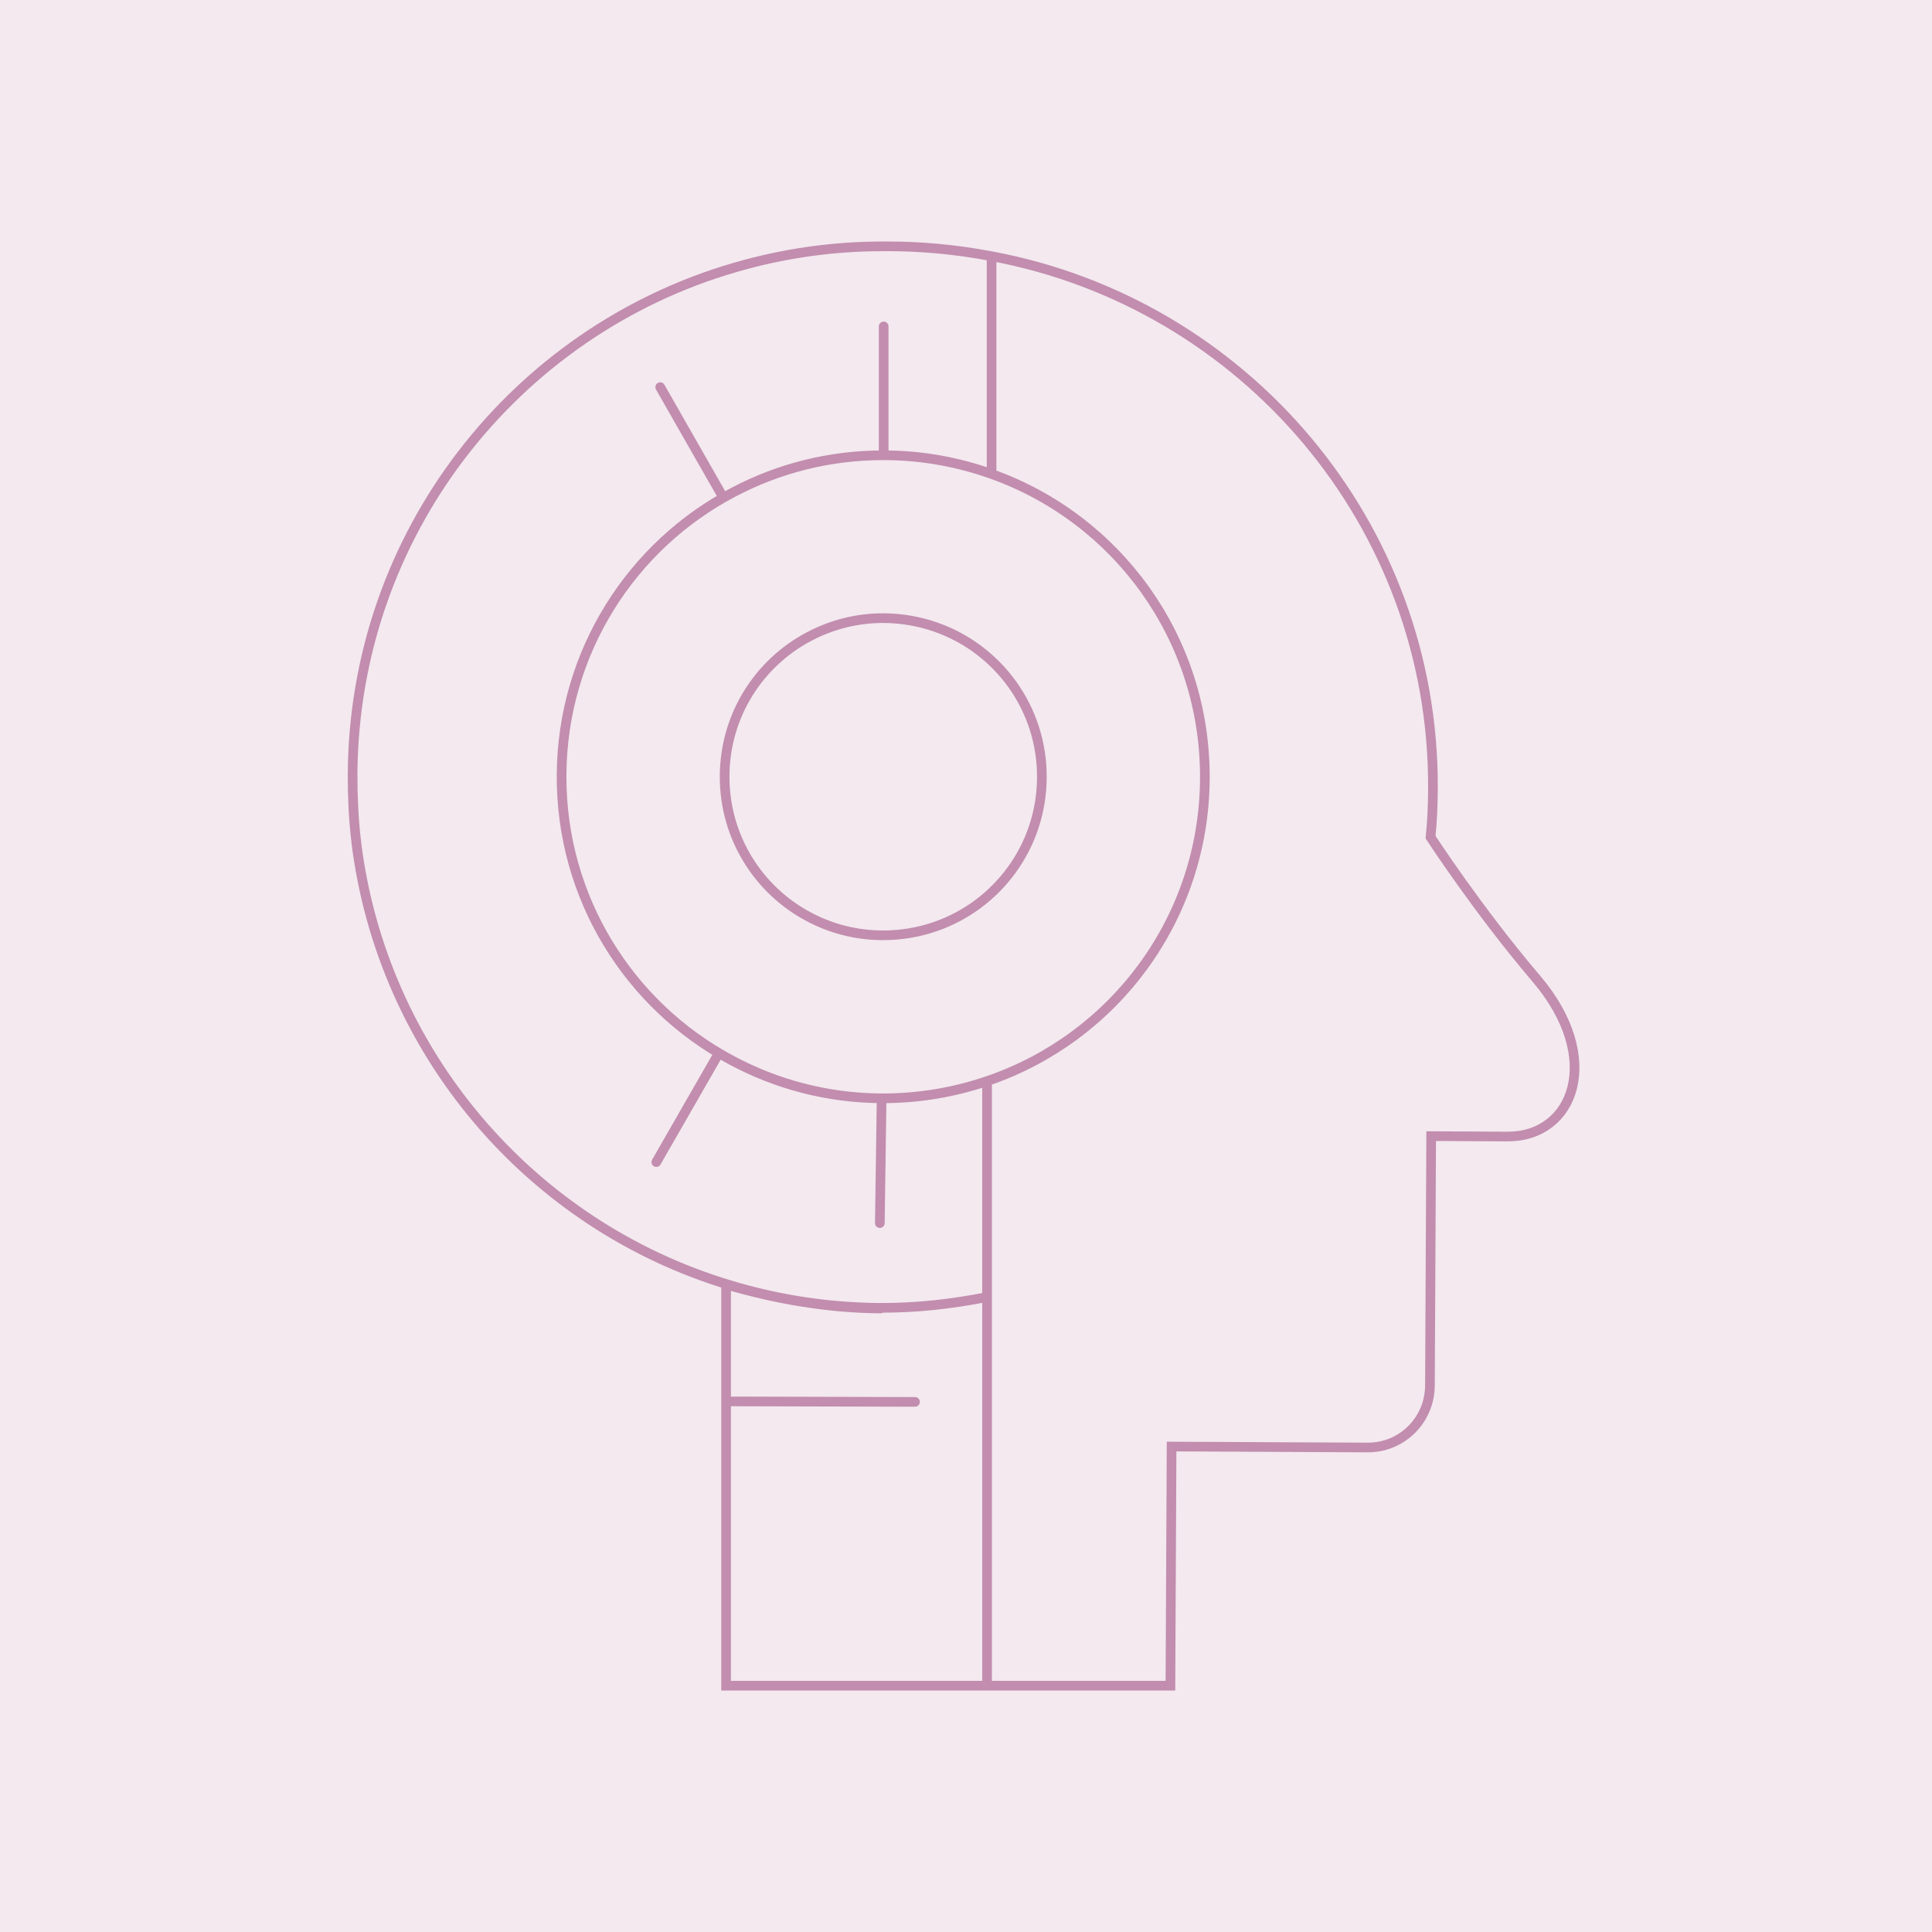 <svg width="400" height="400" viewBox="0 0 400 400" fill="none" xmlns="http://www.w3.org/2000/svg">
<rect width="400" height="400" fill="#F3E9EF"/>
<path d="M203.989 349H242.324L242.564 299.491L283.155 299.689C290.241 299.732 296.025 294.006 296.053 286.839L296.308 235.224L312.106 235.308C325.839 235.379 332.119 219.121 318.089 202.637C306.01 188.458 296.181 173.331 296.181 173.331C296.52 170.079 296.662 166.686 296.676 163.237C296.944 108.385 257.411 62.747 205.293 53.049M205.293 53.049C197.467 51.557 190.243 51.002 183.916 51.002H183.4C172.552 50.945 162.044 52.487 152.13 55.387C106.632 68.585 73.255 110.542 73.001 160.336C72.987 164.877 73.199 169.361 73.694 173.761C73.764 173.959 73.764 174.086 73.75 174.284C79.11 217.967 109.984 253.728 151.069 266.064C160.969 269.063 171.449 270.718 182.311 270.774C189.849 270.802 197.188 269.955 204.359 268.54V223.948M205.293 53.049L205.293 98.121M182.314 270.906C171.452 270.849 160.388 268.912 150.326 265.932V349H204.361V268.54M182.529 227.392C190.265 227.42 197.747 226.119 204.663 223.73C230.658 214.795 249.313 190.211 249.454 161.159C249.596 132.078 231.196 107.338 205.299 98.135M182.529 227.392C171.214 227.335 160.621 224.451 151.315 219.432M182.529 227.392L182.161 253.234M151.315 219.432C130.355 208.207 116.141 185.984 116.268 160.494M151.315 219.432C130.341 208.207 116.141 185.984 116.268 160.494M116.268 160.494C116.396 135.005 130.822 112.894 151.895 101.881M151.895 101.881C161.258 96.962 171.879 94.205 183.194 94.261M151.895 101.881C161.258 96.947 171.879 94.205 183.194 94.261M183.194 94.261C190.93 94.29 198.398 95.661 205.299 98.135M183.194 94.261C190.93 94.29 198.398 95.675 205.299 98.135M182.953 67.576V94.261M136.691 80.152L149.717 102.97M135.885 240.596L148.836 218.035M150.326 290.145L189.445 290.246M215.707 160.989C215.636 175.324 206.429 187.44 193.615 191.851C190.207 193.024 186.515 193.66 182.697 193.646C177.11 193.618 171.891 192.218 167.295 189.73C156.956 184.202 149.955 173.218 150.026 160.65C150.082 148.082 157.182 137.182 167.592 131.753C172.202 129.322 177.435 127.95 183.022 127.979C186.841 128.007 190.518 128.685 193.926 129.901C206.698 134.439 215.792 146.654 215.707 160.989Z" stroke="#C28DAE" stroke-width="2" stroke-miterlimit="10" stroke-linecap="round"/>
</svg>
